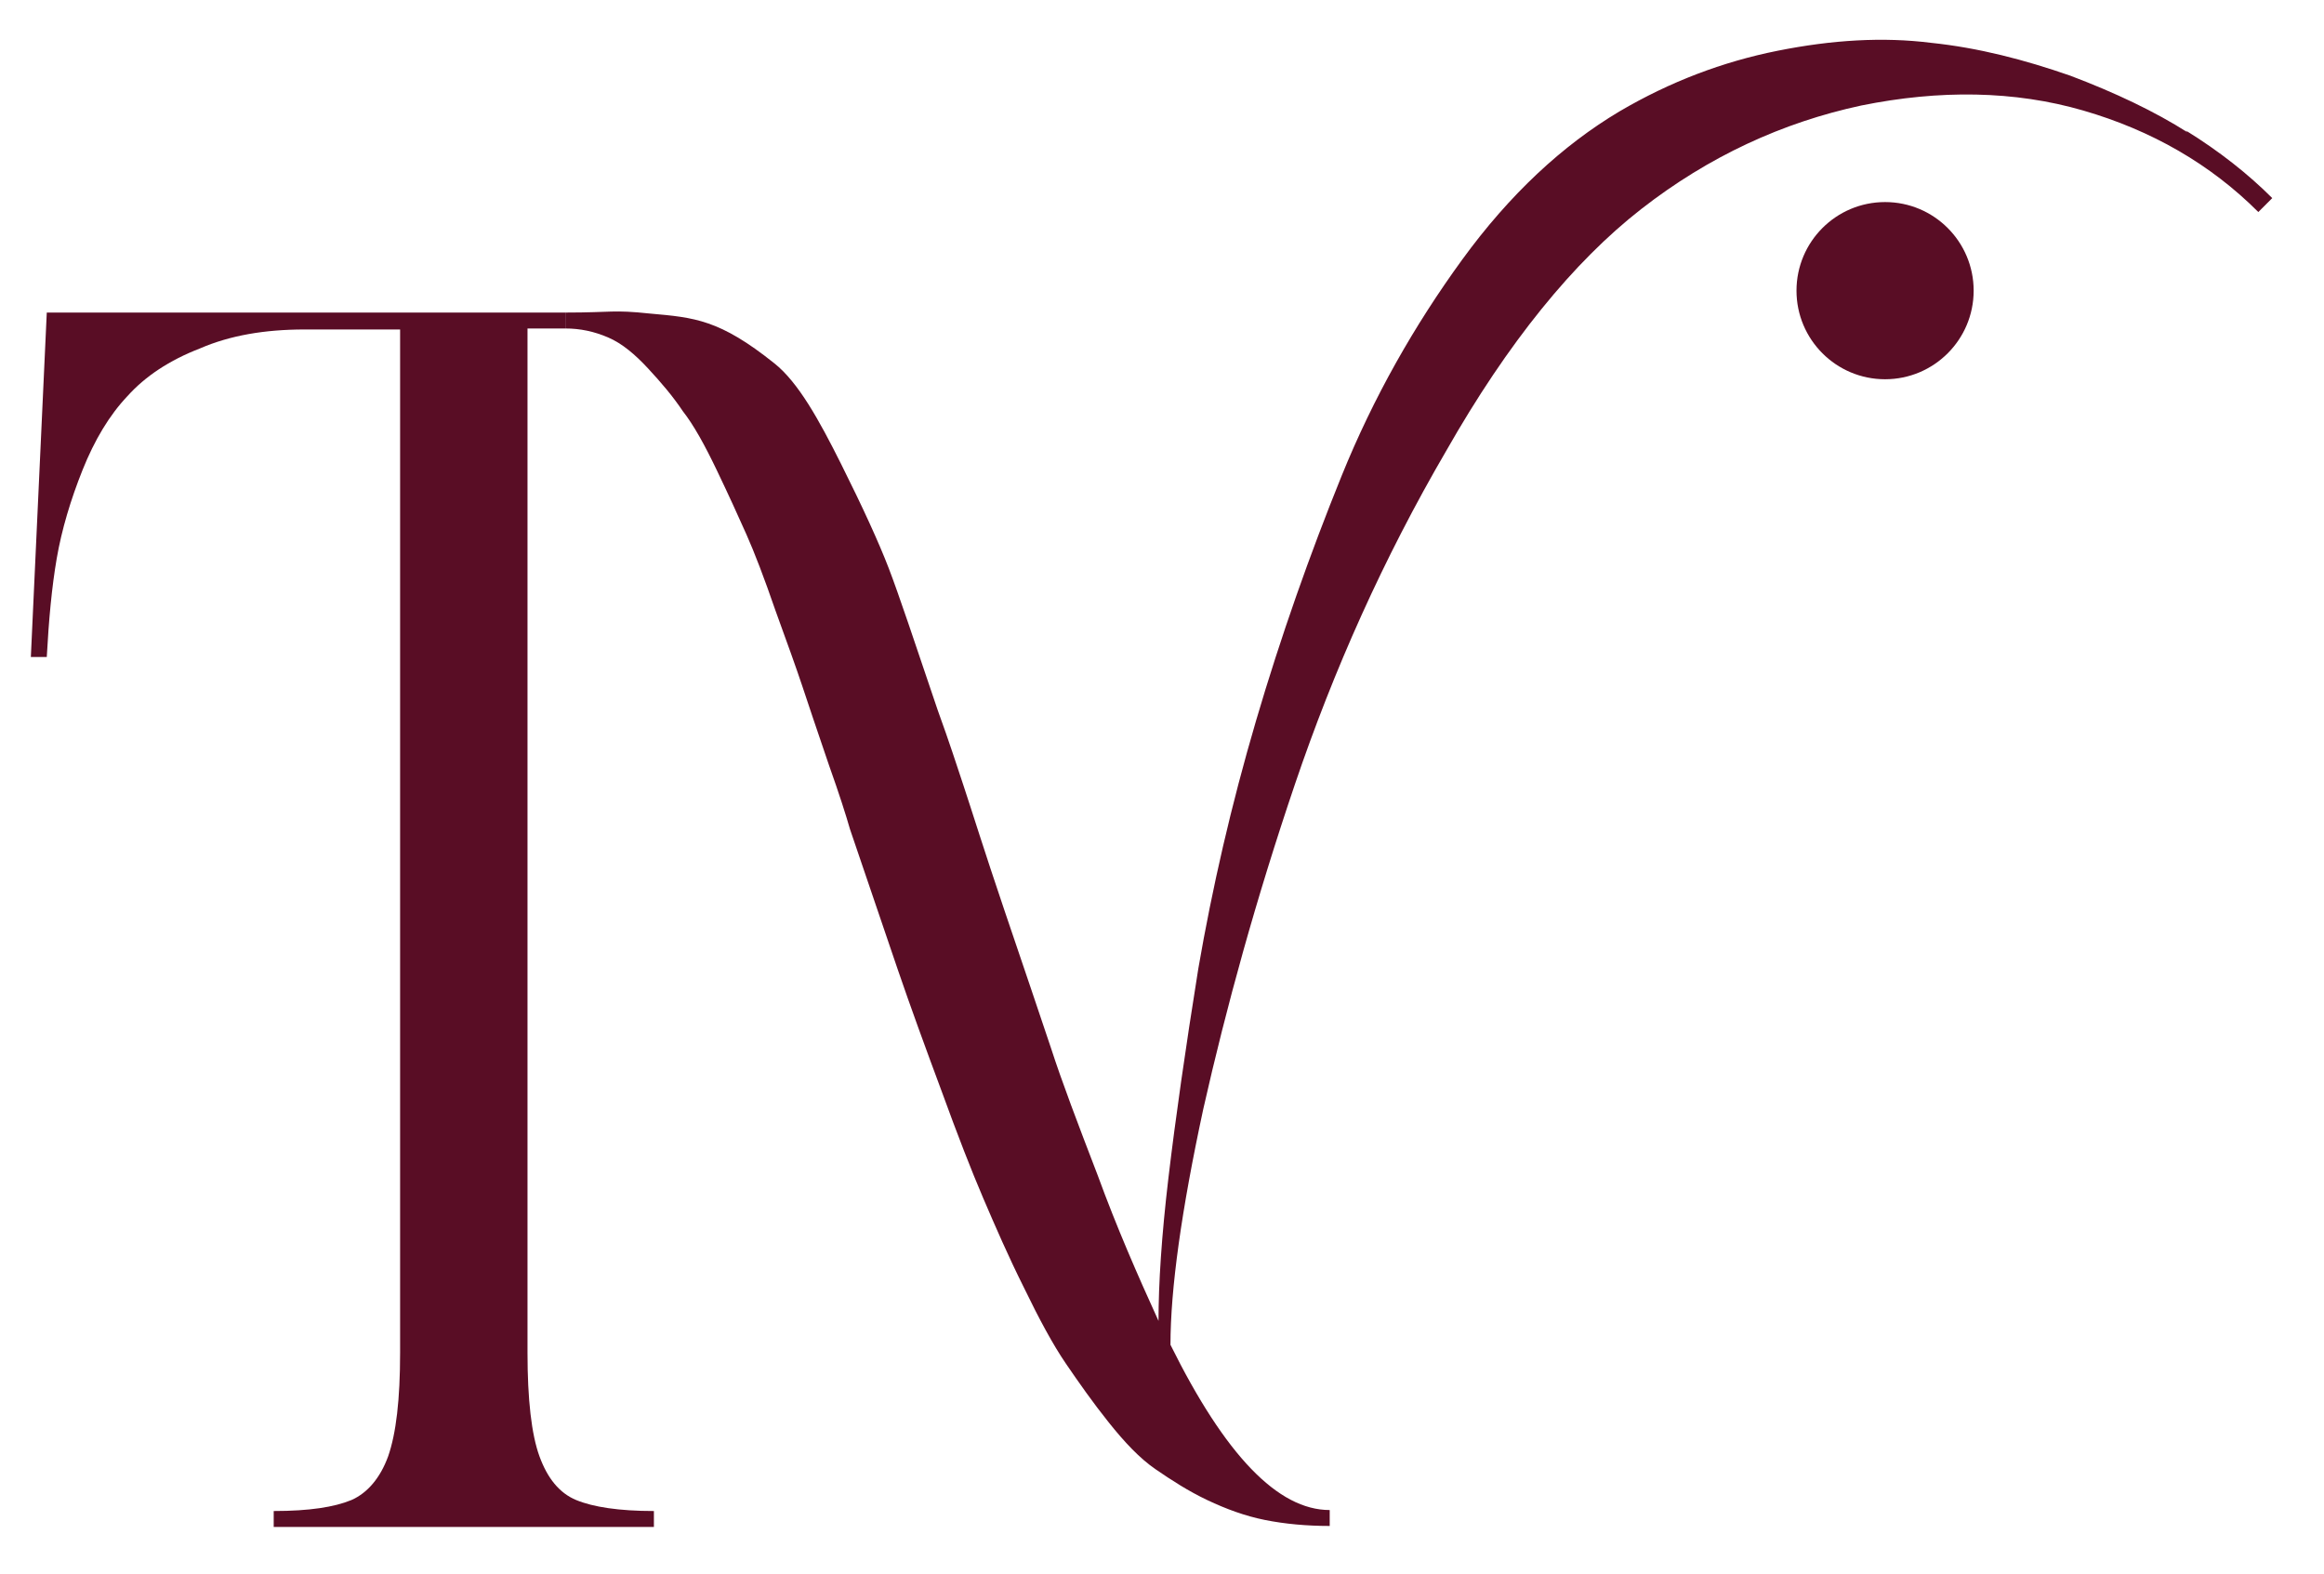 <?xml version="1.0" encoding="UTF-8"?>
<svg id="Layer_1" xmlns="http://www.w3.org/2000/svg" version="1.1" viewBox="0 0 233.5 158.1">
  <!-- Generator: Adobe Illustrator 29.2.1, SVG Export Plug-In . SVG Version: 2.1.0 Build 116)  -->
  <defs>
    <style>
      .st0 {
        fill: #590d25;
      }
    </style>
  </defs>
  <circle class="st0" cx="189.4" cy="29.2" r="8.9"/>
  <g>
    <path class="st0" d="M4.7,31.4l-1.6,34.6h1.6c.2-3.7.5-7,1-9.9s1.4-5.9,2.6-8.9c1.2-3,2.7-5.5,4.5-7.4,1.8-2,4.2-3.6,7.3-4.8,3-1.3,6.5-1.9,10.5-1.9h9.6v102.8c0,4.7-.4,8.1-1.2,10.4-.8,2.2-2.1,3.7-3.7,4.4-1.7.7-4.2,1.1-7.8,1.1v1.6h38.2v-1.6c-3.5,0-6.1-.4-7.8-1.1-1.7-.7-2.9-2.2-3.7-4.4s-1.2-5.7-1.2-10.4V33h3.8v-1.6H4.7Z"/>
    <path class="st0" d="M219.8,13.3c-3.3-2.1-7.3-4-11.8-5.7-4.6-1.6-9.2-2.8-14-3.3-4.8-.6-9.9-.3-15.4.8-5.5,1.1-10.8,3.1-15.9,6.1-5.7,3.4-11,8.3-15.8,14.9s-8.9,13.8-12.1,21.7c-3.2,7.9-6.1,16.1-8.6,24.6-2.5,8.5-4.4,16.8-5.8,24.9-1.3,8.1-2.3,15.1-3,21s-1,10.7-1,14.4c-2.1-4.6-4.2-9.4-6.1-14.6-2-5.2-3.6-9.4-4.7-12.8-1.1-3.3-2.7-8-4.7-13.9s-3.3-10.1-4.1-12.5c-.6-1.8-1.4-4.3-2.6-7.6-2.3-6.8-3.9-11.6-4.9-14.2-1-2.6-2.6-6.1-4.8-10.5-2.2-4.4-4.3-8.2-6.7-10.1-5.5-4.4-8-4.6-12.5-5-3.8-.4-3.7-.1-8.5-.1v1.6c1.5,0,2.9.3,4.3.9,1.4.6,2.7,1.7,4,3.1,1.3,1.4,2.5,2.8,3.5,4.3,1.1,1.4,2.2,3.4,3.4,5.9,1.2,2.5,2.2,4.7,3,6.5s1.8,4.4,2.9,7.6c1.2,3.3,2.1,5.8,2.7,7.6s1.5,4.5,2.7,8c1,2.8,1.7,5,2.1,6.4,1.9,5.6,3.5,10.3,4.8,14.1,1.3,3.8,2.8,7.9,4.4,12.2,1.6,4.4,3,8,4.2,10.8s2.5,5.8,4.1,9c1.5,3.1,2.9,5.7,4.2,7.6,1.3,1.9,2.7,3.9,4.3,5.9,1.6,2,3.1,3.6,4.7,4.7,1.6,1.1,3.3,2.2,5.2,3.1,1.9.9,3.8,1.6,5.8,2,2,.4,4.2.6,6.5.6v-1.6c-5.2,0-10.5-5.5-16-16.6,0-5.6,1.1-13.5,3.3-23.7,2.3-10.2,5.3-21.1,9.2-32.6s8.9-22.7,15.2-33.5c6.2-10.9,12.8-19,19.6-24.3,6.8-5.3,14.2-8.7,22.1-10.4,7.9-1.6,15.4-1.5,22.3.5,6.9,2,12.8,5.4,17.6,10.2l1.4-1.4c-2.4-2.4-5.3-4.7-8.7-6.8l.2.2Z"/>
  </g>
</svg>